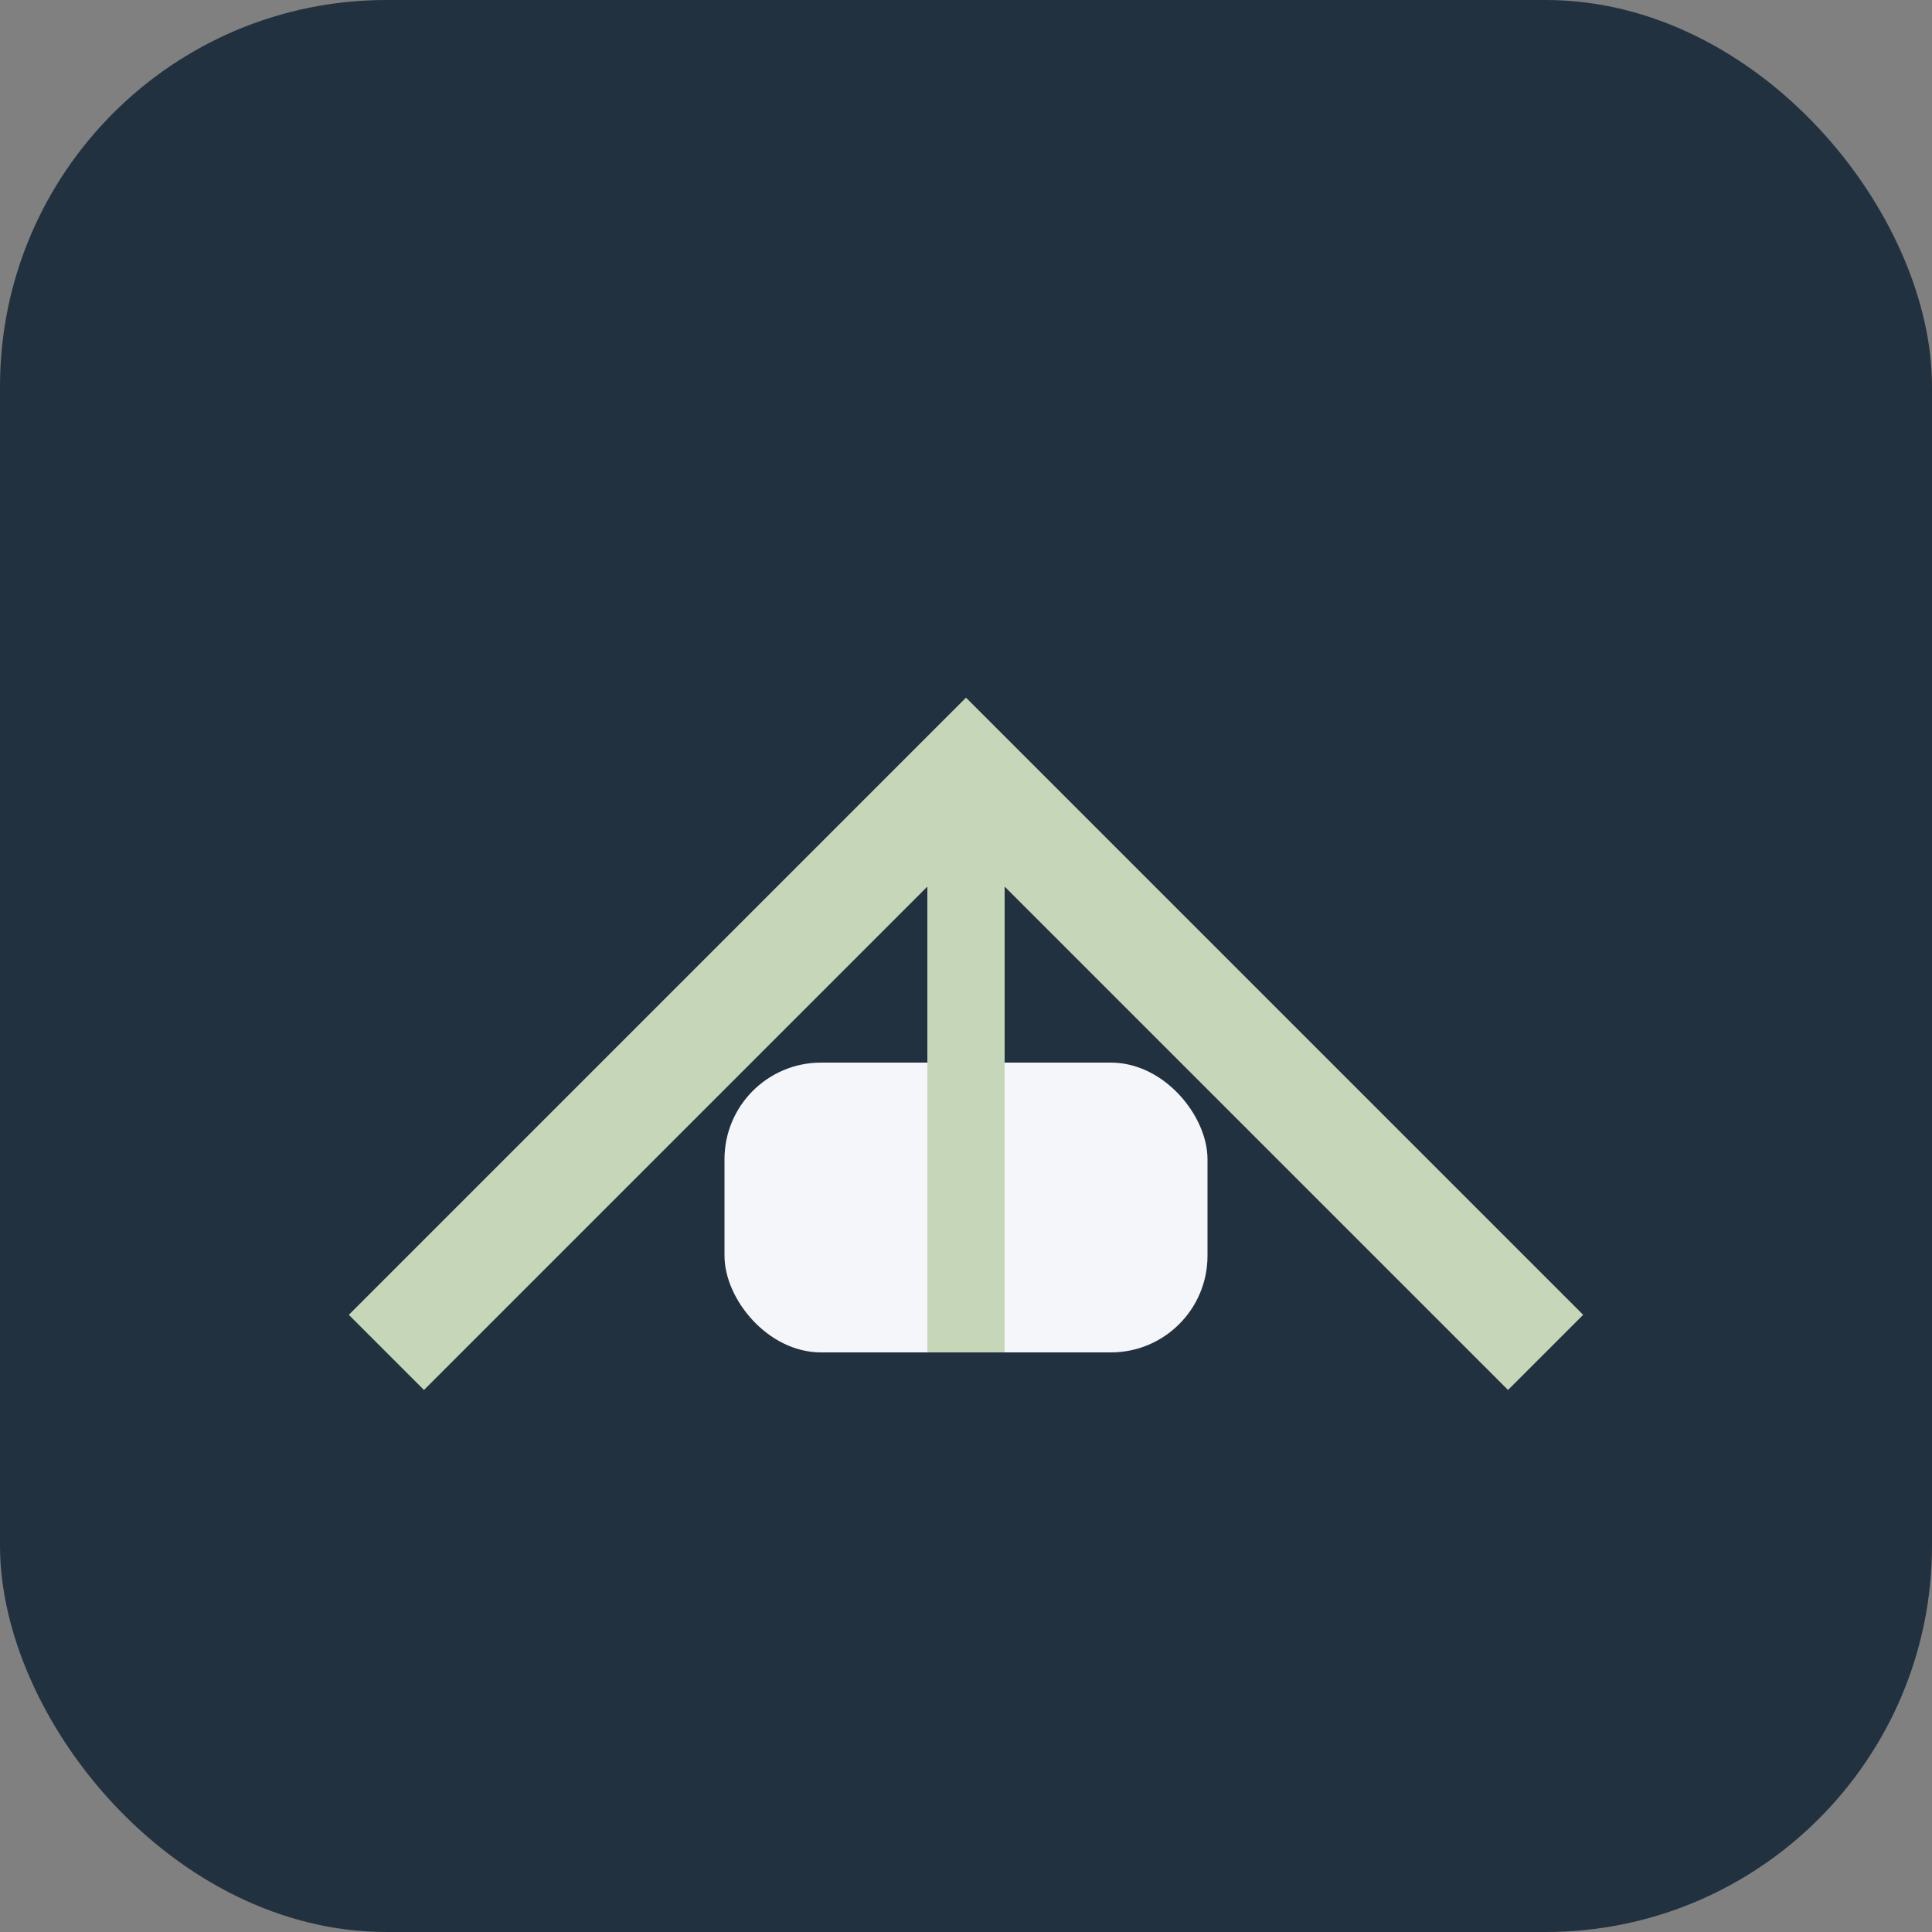 <?xml version="1.0" encoding="UTF-8"?>
<svg xmlns="http://www.w3.org/2000/svg" width="40" height="40" viewBox="0 0 40 40"><rect x="0" y="0" width="40" height="40" fill="#808080" stroke="none"/><rect width="40" height="40" rx="8" fill="#22313F"/><path d="M8 28l12-12 12 12" stroke="#C6D7B9" stroke-width="2.2" fill="none"/><rect x="15" y="22" width="10" height="6" rx="2" fill="#F5F6FA"/><path d="M20 28v-12" stroke="#C6D7B9" stroke-width="1.6"/></svg>